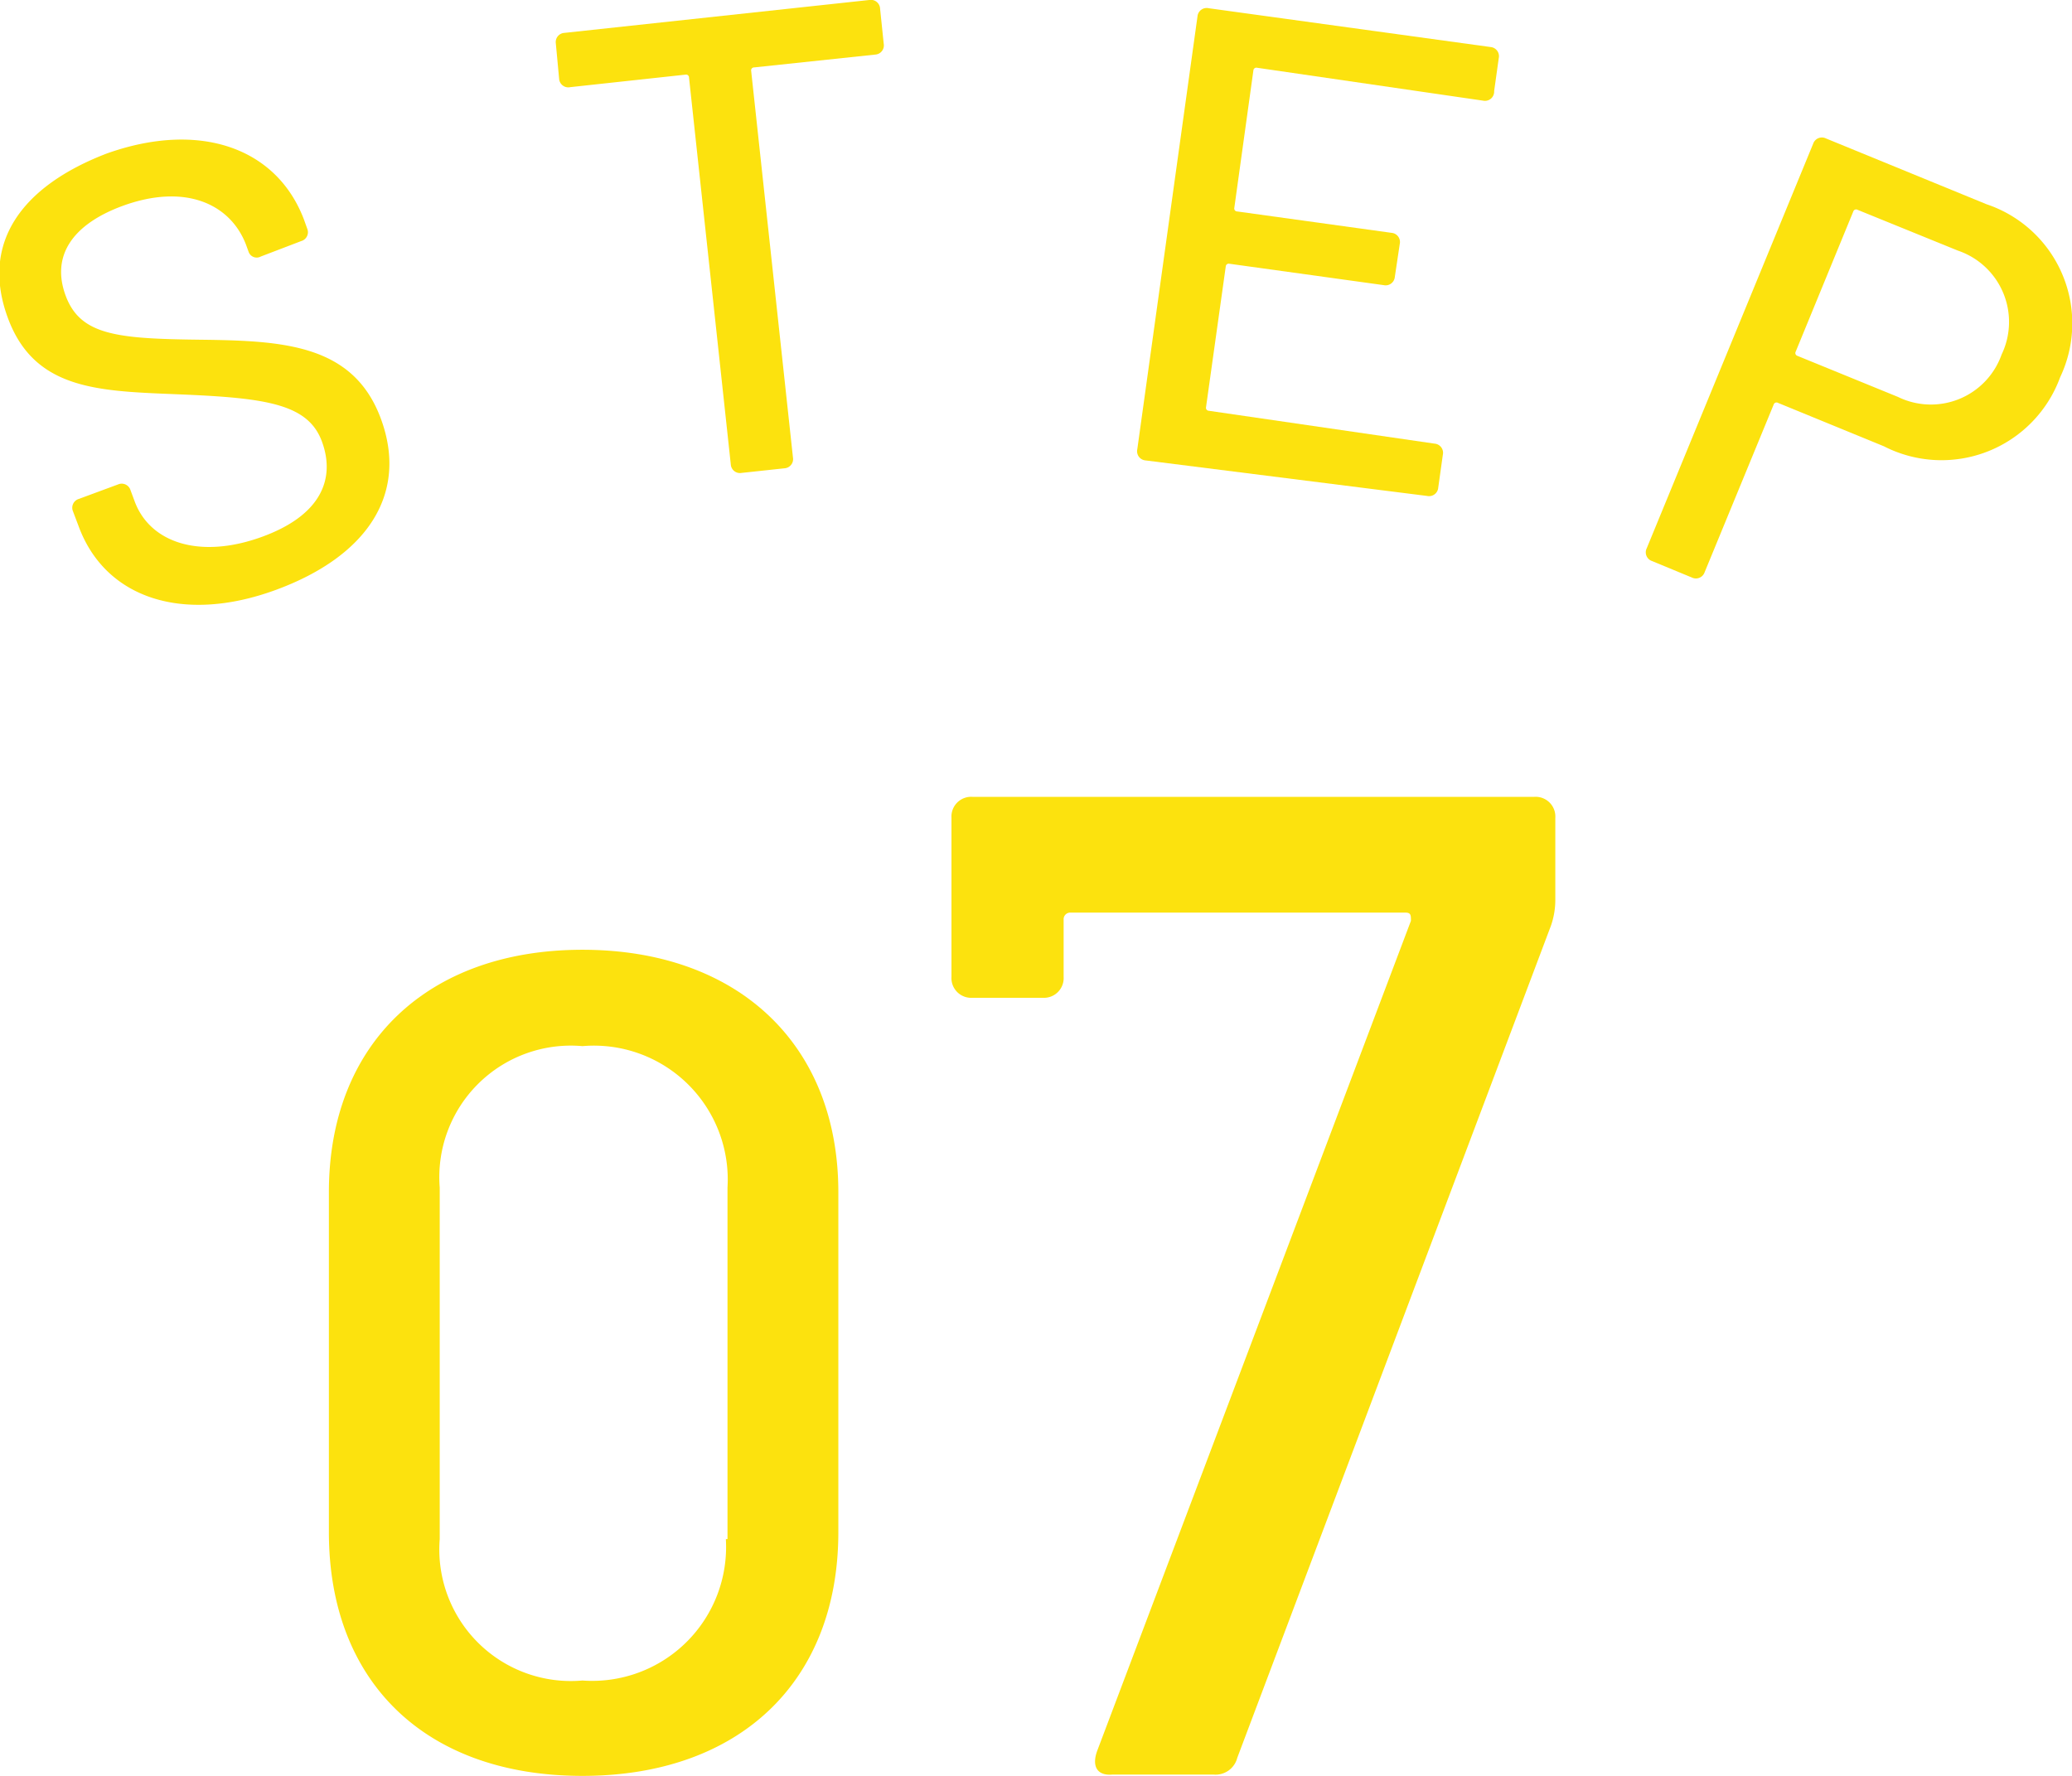 <svg xmlns="http://www.w3.org/2000/svg" viewBox="0 0 63 54"><defs><style>.cls-1{fill:#fce20e;}</style></defs><title>step7</title><g id="レイヤー_2" data-name="レイヤー 2"><g id="contents"><path class="cls-1" d="M2.39,16l-.17-.45a.28.28,0,0,1,.18-.38l1.19-.44a.28.28,0,0,1,.38.18l.13.35C4.57,16.5,6.06,17,7.92,16.34s2.28-1.79,1.87-2.91S8.16,12.11,5.65,12,1.08,11.94.24,9.67s.4-4,3-5c2.8-1,5.16-.2,6,2l.1.28a.28.28,0,0,1-.18.38L7.93,7.8a.26.26,0,0,1-.37-.14l-.08-.22C7,6.19,5.62,5.57,3.73,6.26,2.18,6.83,1.55,7.8,2,9s1.58,1.3,4.09,1.33,4.65.13,5.49,2.4-.39,4.18-3.2,5.21S3.2,18.2,2.39,16Z"/><path class="cls-1" d="M26.76.27l.11,1.06a.28.28,0,0,1-.26.33l-3.68.39a.09.09,0,0,0-.09.11l1.27,11.75a.28.28,0,0,1-.26.33l-1.3.14a.28.28,0,0,1-.33-.26L20.95,2.36a.09.09,0,0,0-.11-.09l-3.5.38A.28.28,0,0,1,17,2.39L16.9,1.32A.28.28,0,0,1,17.16,1l9.27-1A.28.28,0,0,1,26.76.27Z"/><path class="cls-1" d="M45.09,3.06l-6.87-1a.09.09,0,0,0-.11.08l-.58,4.18a.09.09,0,0,0,.09.11l4.69.65a.28.28,0,0,1,.25.34l-.15,1a.28.28,0,0,1-.34.25l-4.69-.65a.09.09,0,0,0-.11.08l-.6,4.28a.09.09,0,0,0,.08.11l6.87,1a.28.28,0,0,1,.25.34l-.14,1a.28.28,0,0,1-.34.25L34.83,14a.28.28,0,0,1-.25-.34L36.41.5a.28.28,0,0,1,.34-.25l8.57,1.18a.28.28,0,0,1,.25.34l-.14,1A.28.28,0,0,1,45.09,3.06Z"/><path class="cls-1" d="M62.64,11.47a3.84,3.84,0,0,1-5.36,2.1l-3.22-1.32a.09.09,0,0,0-.13.05l-2.1,5.1a.28.28,0,0,1-.39.16l-1.21-.5a.28.28,0,0,1-.16-.39L55.13,4.37a.28.28,0,0,1,.39-.16l4.88,2A3.82,3.82,0,0,1,62.64,11.47Zm-1.78-.69a2.29,2.29,0,0,0-1.33-3.16L56.48,6.38a.09.09,0,0,0-.13.05L54.6,10.69a.09.09,0,0,0,.05.13l3.06,1.25A2.28,2.28,0,0,0,60.86,10.78Z"/><path class="cls-1" d="M10,46.59V36.25c0-4.51,3-7.37,7.71-7.37s7.78,2.86,7.78,7.37V46.59c0,4.54-3,7.41-7.78,7.41S10,51.14,10,46.59Zm12.12.21V36.11a4.07,4.07,0,0,0-4.41-4.3,4,4,0,0,0-4.34,4.3V46.8a4,4,0,0,0,4.34,4.3A4.07,4.07,0,0,0,22.07,46.8Z"/><path class="cls-1" d="M33.36,53.24,42.9,28c0-.17,0-.25-.17-.25H32.55a.2.2,0,0,0-.21.21v1.74a.6.6,0,0,1-.64.64H29.57a.6.6,0,0,1-.64-.64V24.87a.6.6,0,0,1,.64-.64H46.65a.6.6,0,0,1,.64.64v2.51a2.39,2.39,0,0,1-.13.76L37.62,53.45a.68.68,0,0,1-.72.51H33.82C33.36,54,33.19,53.71,33.36,53.24Z"/></g></g></svg>